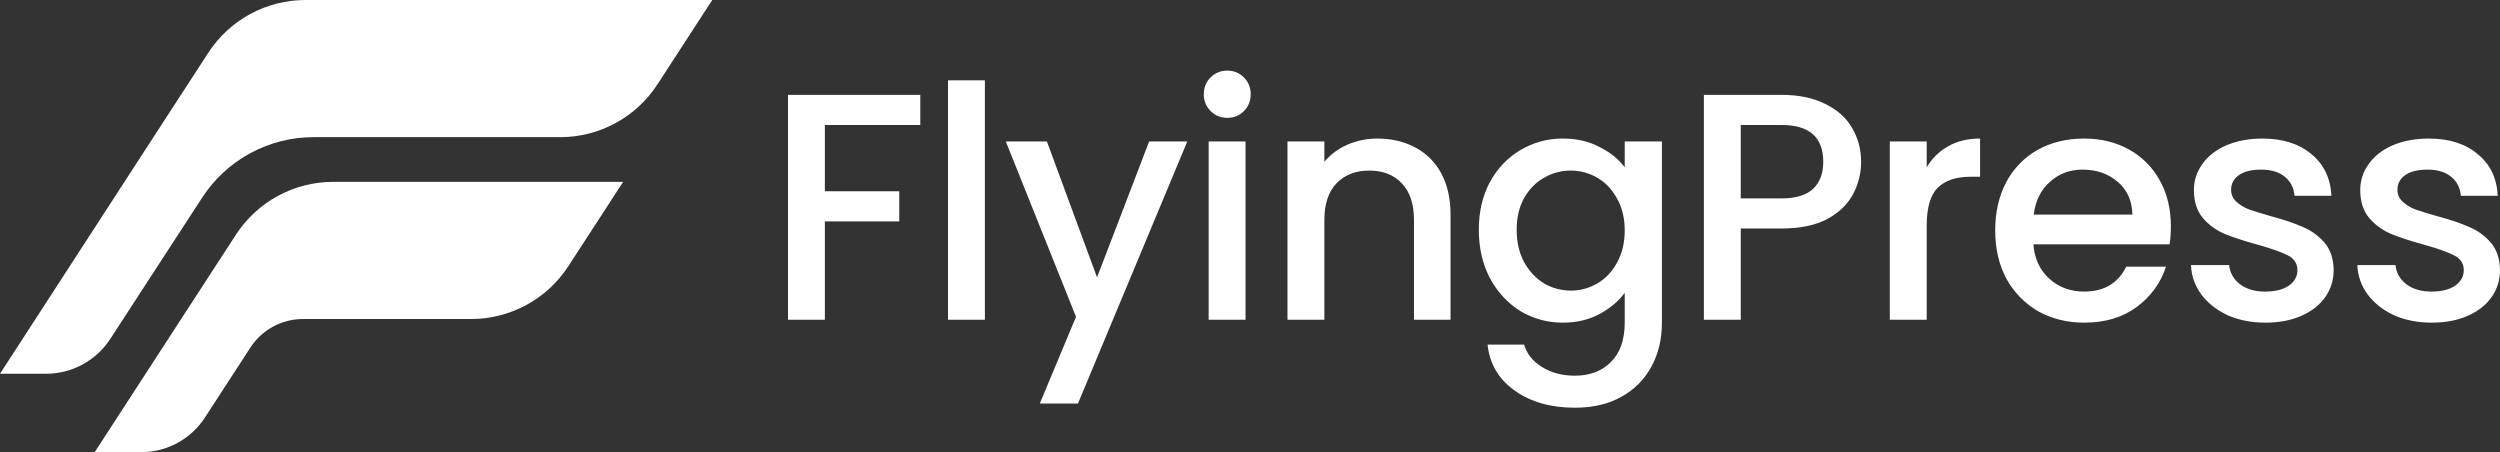 <svg width="177" height="32" viewBox="0 0 177 32" fill="none" xmlns="http://www.w3.org/2000/svg">
<rect x="0" y="0" width="177" height="32" fill="#333333" stroke="none"/>
<g clip-path="url(#clip0_1451_22044)">
<path d="M21.63 3.31105e-09C20.262 -3.88406e-05 18.916 0.342 17.714 0.994C16.512 1.647 15.492 2.589 14.747 3.736L10.865 9.71L0 26.461H3.263C5.102 26.461 6.815 25.529 7.815 23.984L14.303 14.007C15.155 12.689 16.325 11.605 17.703 10.855C19.082 10.104 20.627 9.711 22.197 9.711H39.663C41.03 9.711 42.376 9.369 43.578 8.717C44.78 8.065 45.8 7.123 46.545 5.976L50.428 3.31105e-09H21.63Z" fill="white"/>
<path d="M23.591 12.875C22.223 12.875 20.877 13.217 19.675 13.869C18.473 14.522 17.452 15.464 16.707 16.611L16.661 16.681L15.832 17.958L12.825 22.586H12.826L6.703 32.014H9.993C10.89 32.014 11.773 31.79 12.561 31.362C13.349 30.934 14.018 30.316 14.507 29.564L17.726 24.609C18.129 23.988 18.682 23.477 19.333 23.124C19.983 22.771 20.712 22.586 21.453 22.586H33.354C34.721 22.586 36.067 22.244 37.269 21.592C38.471 20.94 39.491 19.998 40.236 18.851L44.119 12.875H23.591Z" fill="white"/>
<path d="M65.157 6.718V8.848H58.4V13.543H63.668V15.673H58.4V22.636H55.79V6.718H65.157ZM69.73 5.687V22.637H67.119V5.686H69.729L69.73 5.687ZM84.06 10.016L76.32 28.57H73.617L76.182 22.431L71.212 10.017H74.121L77.671 19.637L81.359 10.017H84.061L84.06 10.016ZM86.901 8.344C86.428 8.344 86.031 8.184 85.711 7.863C85.553 7.708 85.43 7.522 85.347 7.317C85.264 7.113 85.224 6.893 85.229 6.672C85.229 6.199 85.389 5.802 85.71 5.481C86.03 5.161 86.428 5 86.901 5C87.359 5 87.749 5.16 88.069 5.481C88.39 5.801 88.55 6.199 88.55 6.672C88.55 7.145 88.39 7.542 88.07 7.863C87.749 8.183 87.36 8.344 86.901 8.344ZM88.184 10.016V22.636H85.573V10.016H88.184ZM97.521 9.81C98.514 9.81 99.4 10.016 100.178 10.428C100.968 10.836 101.615 11.476 102.033 12.261C102.476 13.07 102.698 14.047 102.698 15.192V22.636H100.11V15.582C100.11 14.452 99.827 13.589 99.262 12.994C98.697 12.383 97.926 12.077 96.949 12.077C95.972 12.077 95.193 12.383 94.612 12.994C94.048 13.589 93.765 14.452 93.765 15.582V22.636H91.154V10.016H93.765V11.459C94.193 10.939 94.735 10.535 95.391 10.245C96.064 9.955 96.789 9.807 97.521 9.81ZM110.655 9.81C111.632 9.81 112.495 10.008 113.243 10.405C114.007 10.787 114.602 11.268 115.03 11.848V10.016H117.664V22.843C117.664 24.003 117.419 25.033 116.931 25.935C116.447 26.846 115.707 27.595 114.801 28.088C113.885 28.607 112.785 28.866 111.502 28.866C109.792 28.866 108.372 28.462 107.242 27.652C106.112 26.858 105.471 25.774 105.318 24.4H107.906C108.105 25.057 108.525 25.583 109.166 25.98C109.823 26.393 110.602 26.599 111.502 26.599C112.556 26.599 113.404 26.279 114.045 25.637C114.701 24.995 115.03 24.064 115.03 22.843V20.735C114.587 21.331 113.984 21.835 113.22 22.247C112.472 22.644 111.617 22.843 110.655 22.843C109.591 22.852 108.544 22.567 107.632 22.018C106.731 21.453 106.013 20.674 105.479 19.682C104.959 18.674 104.7 17.536 104.7 16.269C104.7 15.002 104.959 13.879 105.479 12.902C106.013 11.925 106.731 11.169 107.632 10.634C108.544 10.086 109.591 9.8 110.655 9.81ZM115.03 16.315C115.03 15.445 114.847 14.688 114.48 14.047C114.129 13.406 113.663 12.917 113.083 12.581C112.513 12.248 111.865 12.074 111.205 12.077C110.533 12.077 109.907 12.245 109.327 12.581C108.746 12.902 108.273 13.383 107.906 14.024C107.555 14.65 107.38 15.399 107.38 16.269C107.38 17.139 107.555 17.903 107.906 18.559C108.273 19.216 108.746 19.719 109.327 20.071C109.898 20.401 110.546 20.574 111.205 20.575C111.877 20.575 112.503 20.407 113.083 20.071C113.663 19.735 114.129 19.246 114.48 18.605C114.847 17.949 115.03 17.185 115.03 16.315ZM131.767 11.459C131.767 12.269 131.576 13.032 131.194 13.749C130.812 14.467 130.202 15.055 129.362 15.513C128.522 15.956 127.445 16.177 126.132 16.177H123.246V22.637H120.635V6.716H126.132C127.354 6.716 128.385 6.931 129.224 7.358C130.079 7.77 130.713 8.335 131.125 9.053C131.553 9.771 131.767 10.574 131.767 11.459ZM126.132 14.047C127.125 14.047 127.865 13.826 128.354 13.383C128.843 12.925 129.087 12.283 129.087 11.459C129.087 9.719 128.102 8.848 126.132 8.848H123.246V14.048H126.132V14.047ZM136.41 11.848C136.773 11.226 137.295 10.713 137.922 10.36C138.563 9.993 139.319 9.81 140.189 9.81V12.513H139.525C138.502 12.513 137.723 12.773 137.189 13.291C136.67 13.811 136.41 14.711 136.41 15.994V22.636H133.799V10.016H136.41V11.848ZM153.698 16.017C153.698 16.49 153.667 16.917 153.606 17.3H143.964C144.04 18.307 144.414 19.117 145.086 19.727C145.758 20.338 146.582 20.644 147.56 20.644C148.964 20.644 149.957 20.056 150.537 18.88H153.354C152.973 20.04 152.278 20.995 151.27 21.743C150.278 22.476 149.041 22.843 147.56 22.843C146.353 22.843 145.269 22.575 144.307 22.041C143.365 21.496 142.589 20.704 142.063 19.751C141.528 18.758 141.261 17.613 141.261 16.315C141.261 15.017 141.521 13.879 142.04 12.902C142.544 11.941 143.316 11.146 144.261 10.612C145.223 10.077 146.323 9.81 147.56 9.81C148.751 9.81 149.812 10.07 150.743 10.589C151.664 11.098 152.42 11.861 152.919 12.787C153.438 13.719 153.698 14.795 153.698 16.017ZM150.972 15.192C150.957 14.23 150.614 13.459 149.942 12.879C149.27 12.299 148.438 12.009 147.445 12.009C146.544 12.009 145.773 12.299 145.132 12.879C144.49 13.444 144.109 14.215 143.987 15.192H150.972ZM160.39 22.843C159.398 22.843 158.505 22.667 157.711 22.316C156.932 21.949 156.313 21.461 155.855 20.85C155.405 20.245 155.149 19.518 155.122 18.765H157.825C157.871 19.3 158.123 19.75 158.581 20.117C159.054 20.468 159.642 20.644 160.345 20.644C161.078 20.644 161.642 20.506 162.04 20.231C162.452 19.941 162.658 19.575 162.658 19.132C162.658 18.659 162.429 18.307 161.971 18.078C161.528 17.849 160.818 17.598 159.841 17.323C158.894 17.063 158.123 16.811 157.527 16.567C156.927 16.319 156.394 15.935 155.97 15.444C155.542 14.94 155.329 14.276 155.329 13.452C155.329 12.78 155.527 12.169 155.924 11.619C156.321 11.054 156.886 10.612 157.619 10.291C158.367 9.971 159.222 9.81 160.184 9.81C161.62 9.81 162.772 10.176 163.643 10.91C164.528 11.627 165.002 12.612 165.063 13.864H162.452C162.406 13.299 162.177 12.849 161.765 12.513C161.352 12.177 160.795 12.009 160.093 12.009C159.406 12.009 158.879 12.139 158.512 12.399C158.146 12.658 157.963 13.001 157.963 13.429C157.963 13.765 158.085 14.047 158.329 14.276C158.573 14.506 158.871 14.688 159.222 14.826C159.573 14.948 160.093 15.108 160.78 15.307C161.696 15.551 162.444 15.803 163.024 16.063C163.62 16.307 164.131 16.673 164.559 17.163C164.987 17.651 165.208 18.3 165.223 19.109C165.223 19.827 165.025 20.469 164.628 21.033C164.231 21.598 163.666 22.041 162.933 22.361C162.215 22.682 161.368 22.843 160.39 22.843ZM172.167 22.843C171.175 22.843 170.282 22.667 169.488 22.316C168.709 21.949 168.09 21.461 167.632 20.85C167.182 20.245 166.926 19.518 166.899 18.765H169.602C169.648 19.3 169.9 19.75 170.358 20.117C170.831 20.468 171.419 20.644 172.122 20.644C172.854 20.644 173.419 20.506 173.816 20.231C174.229 19.941 174.435 19.575 174.435 19.132C174.435 18.659 174.206 18.307 173.748 18.078C173.305 17.849 172.595 17.598 171.618 17.323C170.671 17.063 169.9 16.811 169.304 16.567C168.704 16.319 168.171 15.935 167.747 15.444C167.319 14.94 167.105 14.276 167.105 13.452C167.105 12.78 167.304 12.169 167.701 11.619C168.098 11.054 168.663 10.612 169.396 10.291C170.144 9.971 170.999 9.81 171.961 9.81C173.397 9.81 174.549 10.176 175.42 10.91C176.305 11.627 176.779 12.612 176.84 13.864H174.229C174.183 13.299 173.954 12.849 173.542 12.513C173.129 12.177 172.572 12.009 171.87 12.009C171.182 12.009 170.656 12.139 170.289 12.399C169.923 12.658 169.739 13.001 169.739 13.429C169.739 13.765 169.862 14.047 170.106 14.276C170.35 14.506 170.648 14.688 170.999 14.826C171.35 14.948 171.87 15.108 172.557 15.307C173.473 15.551 174.221 15.803 174.801 16.063C175.397 16.307 175.908 16.673 176.336 17.163C176.763 17.651 176.985 18.3 177 19.109C177 19.827 176.802 20.469 176.405 21.033C176.008 21.598 175.443 22.041 174.71 22.361C173.992 22.682 173.145 22.843 172.167 22.843Z" fill="white"/>
</g>
<defs>
<clipPath id="clip0_1451_22044">
<rect width="177" height="32" fill="white"/>
</clipPath>
</defs>
</svg>

